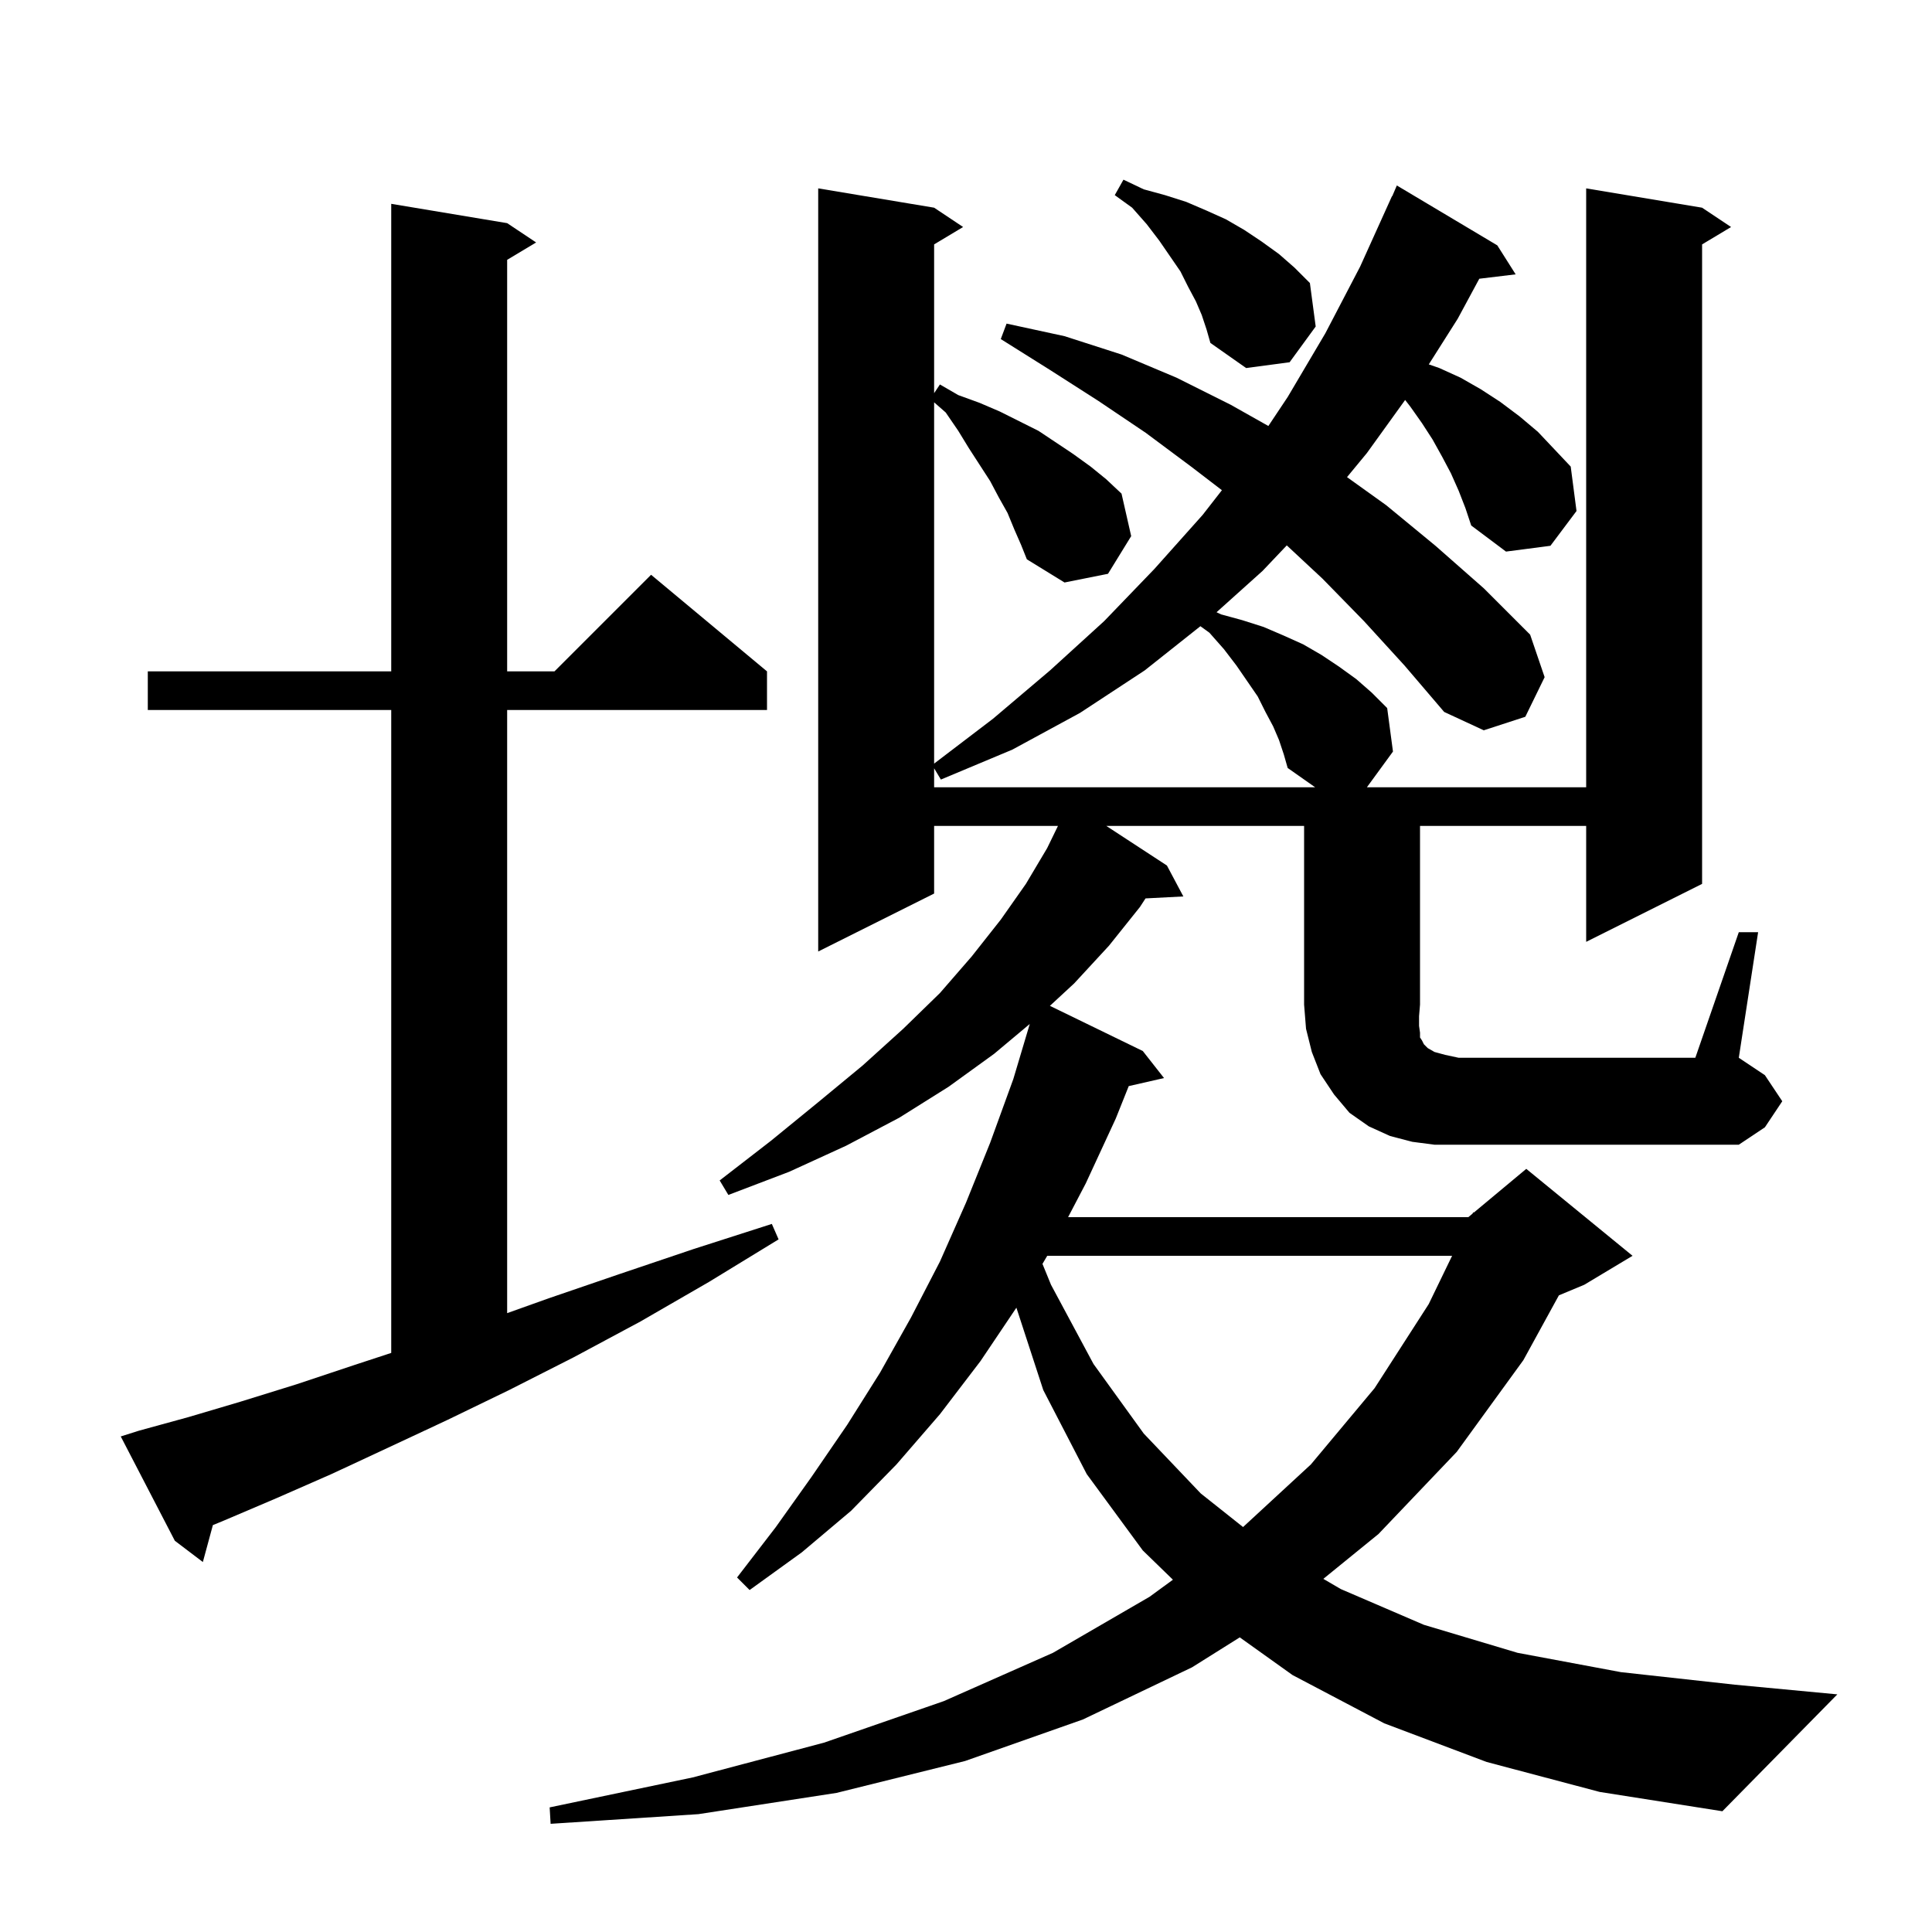 <svg xmlns="http://www.w3.org/2000/svg" xmlns:xlink="http://www.w3.org/1999/xlink" version="1.1" baseProfile="full" viewBox="0 0 200 200" width="200" height="200"><g fill="currentColor"><path d="M 14.4 148.1 L 19.5 146.7 L 24.9 145.1 L 30.7 143.3 L 36.7 141.3 L 40.5 140.053 L 40.5 73.5 L 15.3 73.5 L 15.3 69.5 L 40.5 69.5 L 40.5 21.1 L 52.5 23.1 L 55.5 25.1 L 52.5 26.9 L 52.5 69.5 L 57.4 69.5 L 67.4 59.5 L 79.4 69.5 L 79.4 73.5 L 52.5 73.5 L 52.5 135.936 L 56.8 134.4 L 64.1 131.9 L 71.8 129.3 L 79.9 126.7 L 80.6 128.3 L 73.4 132.7 L 66.3 136.8 L 59.4 140.5 L 52.7 143.9 L 46.3 147.0 L 40.1 149.9 L 34.3 152.6 L 28.6 155.1 L 23.2 157.4 L 22.037 157.879 L 21.0 161.7 L 18.1 159.5 L 12.5 148.7 Z M 108.41 130.0 L 107.916 130.837 L 108.8 133.0 L 113.2 141.2 L 118.4 148.4 L 124.3 154.6 L 128.681 158.079 L 135.7 151.6 L 142.3 143.7 L 147.9 135.0 L 150.321 130.0 Z M 180.0 96.5 L 182.0 96.5 L 180.0 109.5 L 182.7 111.3 L 184.5 114.0 L 182.7 116.7 L 180.0 118.5 L 148.5 118.5 L 146.2 118.2 L 143.9 117.6 L 141.7 116.6 L 139.7 115.2 L 138.1 113.3 L 136.7 111.2 L 135.8 108.9 L 135.2 106.5 L 135.0 104.0 L 135.0 85.5 L 114.526 85.5 L 120.8 89.6 L 122.5 92.8 L 118.584 93.003 L 118.0 93.9 L 114.8 97.9 L 111.2 101.8 L 108.686 104.125 L 118.3 108.8 L 120.5 111.6 L 116.847 112.433 L 115.5 115.8 L 112.4 122.5 L 110.569 126.0 L 152.0 126.0 L 152.432 125.64 L 152.5 125.5 L 152.565 125.529 L 158.0 121.0 L 169.0 130.0 L 164.0 133.0 L 161.376 134.093 L 157.7 140.8 L 150.8 150.3 L 142.7 158.8 L 136.991 163.443 L 138.8 164.5 L 147.4 168.2 L 157.1 171.1 L 167.8 173.1 L 179.6 174.4 L 190.2 175.4 L 178.3 187.5 L 165.6 185.5 L 153.9 182.4 L 143.3 178.4 L 133.8 173.4 L 128.34 169.5 L 123.4 172.6 L 112.1 178.0 L 99.9 182.3 L 86.6 185.6 L 72.3 187.8 L 57.0 188.8 L 56.9 187.1 L 71.7 184.0 L 85.3 180.4 L 97.7 176.1 L 109.0 171.1 L 119.0 165.3 L 121.42 163.532 L 118.3 160.5 L 112.5 152.6 L 108.0 143.9 L 105.217 135.372 L 101.5 140.9 L 97.3 146.4 L 92.8 151.6 L 88.1 156.4 L 83.0 160.7 L 77.6 164.6 L 76.3 163.3 L 80.3 158.1 L 84.0 152.9 L 87.7 147.5 L 91.1 142.1 L 94.3 136.4 L 97.3 130.6 L 100.0 124.5 L 102.5 118.3 L 104.9 111.7 L 106.601 106.001 L 102.9 109.1 L 98.2 112.5 L 93.1 115.7 L 87.6 118.6 L 81.7 121.3 L 75.4 123.7 L 74.5 122.2 L 79.8 118.1 L 84.7 114.1 L 89.3 110.3 L 93.5 106.5 L 97.3 102.8 L 100.6 99.0 L 103.6 95.2 L 106.2 91.5 L 108.4 87.8 L 109.519 85.5 L 96.7 85.5 L 96.7 92.5 L 84.7 98.5 L 84.7 19.5 L 96.7 21.5 L 99.7 23.5 L 96.7 25.3 L 96.7 40.7 L 97.3 39.8 L 99.2 40.9 L 101.4 41.7 L 103.5 42.6 L 107.5 44.6 L 111.1 47.0 L 112.9 48.3 L 114.5 49.6 L 116.1 51.1 L 117.1 55.5 L 114.7 59.4 L 110.2 60.3 L 106.3 57.9 L 105.7 56.4 L 105.0 54.8 L 104.3 53.1 L 103.4 51.5 L 102.5 49.8 L 100.3 46.4 L 99.2 44.6 L 97.9 42.7 L 96.7 41.65 L 96.7 79.048 L 102.8 74.4 L 108.7 69.4 L 114.3 64.3 L 119.5 58.9 L 124.5 53.3 L 126.492 50.745 L 123.3 48.3 L 118.6 44.8 L 113.7 41.5 L 108.7 38.3 L 103.6 35.1 L 104.2 33.5 L 110.2 34.8 L 116.1 36.7 L 121.8 39.1 L 127.4 41.9 L 131.301 44.099 L 133.3 41.1 L 137.2 34.5 L 140.8 27.6 L 144.1 20.3 L 144.124 20.311 L 144.6 19.2 L 155.0 25.4 L 156.9 28.4 L 153.137 28.854 L 150.9 33.0 L 147.908 37.72 L 149.0 38.1 L 151.2 39.1 L 153.3 40.3 L 155.3 41.6 L 157.3 43.1 L 159.2 44.7 L 162.6 48.3 L 163.2 52.9 L 160.5 56.5 L 155.9 57.1 L 152.3 54.4 L 151.7 52.6 L 151.0 50.8 L 150.2 49.0 L 149.3 47.3 L 148.3 45.5 L 147.2 43.8 L 146.0 42.1 L 145.46 41.405 L 141.5 46.9 L 139.443 49.392 L 143.5 52.3 L 148.6 56.5 L 153.6 60.9 L 158.4 65.7 L 159.9 70.1 L 157.9 74.2 L 153.6 75.6 L 149.5 73.7 L 145.4 68.9 L 141.2 64.3 L 136.9 59.9 L 133.207 56.459 L 130.7 59.1 L 125.936 63.379 L 126.4 63.6 L 128.6 64.2 L 130.8 64.9 L 132.9 65.8 L 134.9 66.7 L 136.8 67.8 L 138.6 69.0 L 140.4 70.3 L 142.0 71.7 L 143.6 73.3 L 144.2 77.8 L 141.5 81.5 L 164.2 81.5 L 164.2 19.5 L 176.2 21.5 L 179.2 23.5 L 176.2 25.3 L 176.2 91.5 L 164.2 97.5 L 164.2 85.5 L 147.0 85.5 L 147.0 104.0 L 146.9 105.2 L 146.9 106.2 L 147.0 106.9 L 147.0 107.4 L 147.2 107.7 L 147.4 108.1 L 147.8 108.5 L 148.5 108.9 L 149.6 109.2 L 151.0 109.5 L 175.5 109.5 Z M 132.4 76.6 L 131.8 75.2 L 131.0 73.7 L 130.2 72.1 L 128.0 68.9 L 126.7 67.2 L 125.2 65.5 L 124.265 64.825 L 118.5 69.4 L 111.8 73.8 L 104.8 77.6 L 97.4 80.7 L 96.7 79.533 L 96.7 81.5 L 136.146 81.5 L 133.3 79.5 L 132.9 78.1 Z M 124.4 32.6 L 123.8 31.2 L 123.0 29.7 L 122.2 28.1 L 120.0 24.9 L 118.7 23.2 L 117.2 21.5 L 115.4 20.2 L 116.3 18.6 L 118.4 19.6 L 120.6 20.2 L 122.8 20.9 L 124.9 21.8 L 126.9 22.7 L 128.8 23.8 L 130.6 25.0 L 132.4 26.3 L 134.0 27.7 L 135.6 29.3 L 136.2 33.8 L 133.5 37.5 L 129.0 38.1 L 125.3 35.5 L 124.9 34.1 Z "/></g></svg>